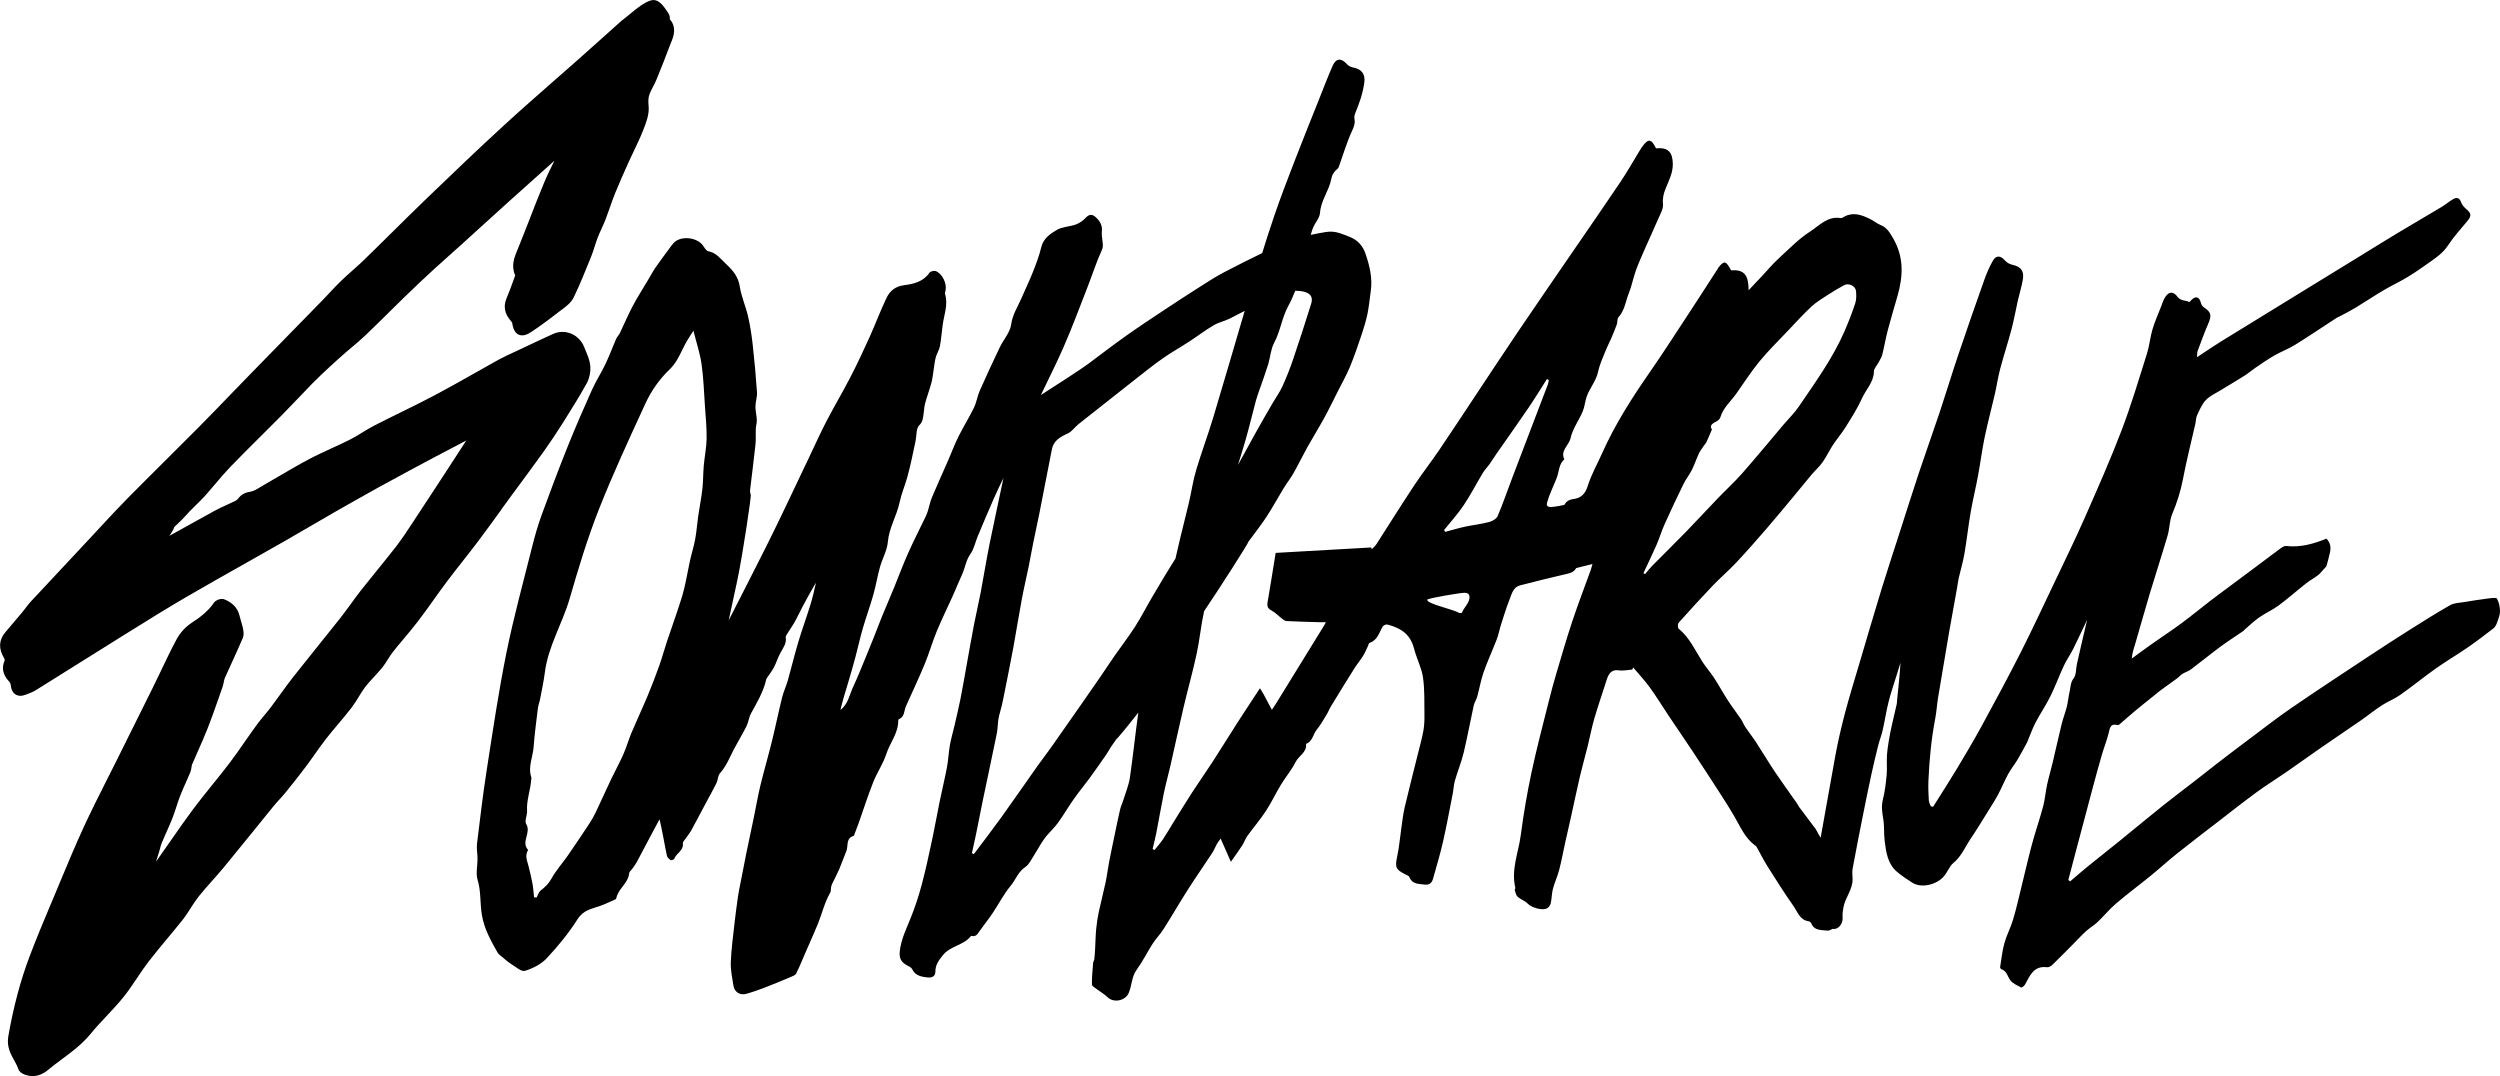 <svg viewBox="0 0 1961.3 844.19" xmlns="http://www.w3.org/2000/svg" data-sanitized-data-name="Calque 2" data-name="Calque 2" id="Calque_2">
  <defs>
    <style>
      .cls-1 {
        fill: #000;
        stroke-width: 0px;
      }
    </style>
  </defs>
  <g data-sanitized-data-name="Calque 1" data-name="Calque 1" id="Calque_1-2">
    <g>
      <path d="M1958.93,469.63c-.5-.96-4.36-.45-6.62-.16-6.48.83-12.94,1.83-19.39,2.9-3.63.6-7.7.65-10.75,2.39-11,6.26-21.71,13.03-32.41,19.79-10.68,6.74-21.28,13.61-31.81,20.58-20.12,13.31-40.3,26.54-60.19,40.19-11.64,7.99-22.78,16.72-34.1,25.18-8.11,6.06-16.16,12.19-24.18,18.37-6.01,4.62-11.91,9.39-17.9,14.03-8.01,6.22-16.16,12.26-24.08,18.6-11.88,9.52-23.58,19.27-35.41,28.86-8.01,6.49-16.15,12.83-24.15,19.34-4.71,3.83-9.27,7.85-13.9,11.78-.46-.39-.93-.77-1.39-1.16,1.97-7.49,3.92-14.99,5.91-22.48,4.51-17.01,9-34.03,13.55-51.03,2.24-8.36,4.53-16.72,6.95-25.03,1.6-5.49,3.78-10.83,5.15-16.37.99-4.04,1.21-8.12,7.12-6.56.47.12,1.23-.37,1.7-.77,4.02-3.44,7.95-7,12.02-10.38,5.13-4.27,10.37-8.4,15.57-12.59,1.69-1.36,3.35-2.78,5.11-4.06,4.03-2.95,8.13-5.8,12.15-8.77,1.46-1.08,2.64-2.59,4.17-3.55,2.13-1.33,4.7-2.02,6.69-3.51,7.77-5.83,15.28-12,23.08-17.77,5.99-4.43,12.28-8.44,18.43-12.65.27-.18.4-.56.65-.78,3.8-3.25,7.4-6.8,11.49-9.65,4.87-3.4,10.44-5.8,15.2-9.33,7.47-5.54,14.45-11.74,21.76-17.5,2.9-2.29,6.23-4.03,9.17-6.27,1.67-1.28,2.97-3.05,4.4-4.63.85-.94,2-1.82,2.36-2.94,1.01-3.17,1.63-6.47,2.48-9.69,1.12-4.23.63-8.04-2.6-11.42-10.22,4.09-20.53,7.08-31.66,5.74-1.3-.16-2.93.86-4.13,1.73-4.94,3.56-9.76,7.29-14.64,10.93-8.67,6.48-17.35,12.94-26.03,19.4-4.88,3.64-9.81,7.22-14.63,10.94-7.64,5.89-15.09,12.05-22.86,17.78-7.62,5.63-15.56,10.83-23.31,16.29-5.22,3.68-10.35,7.5-15.52,11.26.44-4.84,2-9.05,3.26-13.34,3.66-12.44,7.09-24.94,10.82-37.36,4.62-15.35,9.6-30.6,14.11-45.98,1.59-5.43,1.39-11.49,3.54-16.62,3.75-8.94,6.64-17.96,8.46-27.51,2.78-14.58,6.47-28.99,9.74-43.48.49-2.15.36-4.55,1.28-6.47,1.99-4.2,3.83-8.78,6.94-12.05,3.15-3.31,7.72-5.29,11.73-7.76,6.26-3.86,12.61-7.57,18.83-11.5,2.77-1.75,5.25-3.97,7.97-5.81,4.95-3.35,9.86-6.81,15.03-9.79,5.33-3.06,11.2-5.22,16.41-8.45,11.02-6.84,21.76-14.12,32.64-21.19.95-.62,2.08-.96,3.09-1.51,3.89-2.09,7.86-4.07,11.63-6.36,7.42-4.51,14.64-9.36,22.12-13.78,6.22-3.68,12.82-6.7,18.98-10.45,6.19-3.76,12.12-7.96,18.03-12.16,4.97-3.53,9.83-6.98,13.38-12.39,4.56-6.95,10.27-13.14,15.57-19.6,3.08-3.75,2.77-5.81-1.04-9.02-1.65-1.39-3.33-3.22-4.01-5.19-1.21-3.49-3.27-4.37-6.17-2.75-3.24,1.81-6.08,4.32-9.27,6.24-11.48,6.89-23.07,13.58-34.54,20.48-10.57,6.36-21.02,12.9-31.53,19.35-14.45,8.87-28.91,17.73-43.36,26.6-21.27,13.06-42.55,26.08-63.78,39.2-6.01,3.71-11.82,7.75-18.63,12.23.2-2.52.04-3.77.43-4.81,2.74-7.3,5.39-14.65,8.49-21.79,2.68-6.17,2.13-8.81-3.36-12.38-1.06-.69-2.08-2-2.38-3.21-1.26-5.11-4.01-6.4-7.74-2.55-.48.49-.95.99-1.42,1.49-1.25-.6-2.71-1.04-4.42-1.28-1.7-.24-3.73-1.31-4.74-2.65-3.24-4.34-6.44-4.77-9.6-.33-1.69,2.38-2.52,5.4-3.61,8.18-2.29,5.85-4.87,11.62-6.64,17.63-1.84,6.26-2.38,12.91-4.35,19.11-6.38,20.18-12.41,40.52-19.96,60.27-8.9,23.25-19.01,46.05-29.05,68.85-7.31,16.6-15.28,32.9-23.08,49.27-8.95,18.8-17.73,37.7-27.14,56.27-9.82,19.37-20.16,38.49-30.56,57.56-6.17,11.31-12.75,22.4-19.4,33.45-6,9.98-12.34,19.76-18.53,29.62-.62-.13-1.24-.27-1.86-.4-.53-1.54-1.42-3.07-1.51-4.64-.28-5.04-.52-10.11-.31-15.14.71-16.52,2.25-32.94,5.38-49.21,1.02-5.32,1.3-10.78,2.18-16.14,2.81-17.14,5.7-34.27,8.66-51.38,1.98-11.46,4.12-22.9,6.17-34.35.5-2.79.82-5.61,1.44-8.37,1.42-6.28,3.32-12.47,4.41-18.8,1.88-10.91,3.07-21.95,4.95-32.86,1.66-9.62,4.01-19.12,5.79-28.72,1.84-9.9,3.07-19.93,5.12-29.78,2.35-11.33,5.38-22.51,7.98-33.79,1.52-6.61,2.47-13.37,4.21-19.93,2.78-10.51,6.19-20.85,8.97-31.36,1.92-7.27,3.19-14.71,4.85-22.05,1.28-5.67,3.08-11.25,4.01-16.97,1.08-6.71-1.85-9.98-8.48-11.38-2.04-.43-4.24-1.78-5.63-3.36-3.36-3.82-6.85-4.21-9.35.12-2.69,4.66-4.88,9.69-6.69,14.77-7,19.68-13.88,39.4-20.55,59.19-5.04,14.94-9.58,30.05-14.57,45.01-5.32,15.93-11.03,31.72-16.34,47.65-5.41,16.24-10.53,32.57-15.77,48.87-4.56,14.18-9.25,28.31-13.61,42.55-5.7,18.62-11.16,37.31-16.68,55.99-4.02,13.6-8.26,27.15-11.88,40.85-2.98,11.28-5.6,22.68-7.7,34.16-3.88,21.25-7.66,42.51-11.43,63.77-.67-1.15-1.33-2.29-2-3.44-.68-1.17-1.18-2.47-1.98-3.55-4.25-5.73-8.59-11.4-12.86-17.11-.71-.95-1.15-2.08-1.83-3.05-5.67-8.11-11.52-16.1-17.03-24.32-5.25-7.84-10.07-15.96-15.22-23.86-2.54-3.89-5.48-7.51-8.07-11.37-1.38-2.06-2.23-4.48-3.61-6.53-3.26-4.82-6.86-9.42-10.02-14.3-3.84-5.92-7.22-12.14-11.07-18.05-2.81-4.31-6.31-8.16-9.06-12.5-5.73-9.04-10.13-18.99-18.71-26.02-.77-.63-.71-3.69.1-4.61,8.73-9.79,17.57-19.5,26.63-28.98,5.92-6.2,12.49-11.78,18.35-18.02,8.06-8.57,15.83-17.42,23.53-26.32,7.46-8.61,14.7-17.42,22-26.17,4.62-5.54,9.11-11.17,13.76-16.68,2.81-3.32,6.15-6.25,8.64-9.78,3.02-4.27,5.22-9.11,8.1-13.49,3.19-4.84,7.02-9.26,10.07-14.18,4.54-7.32,9.24-14.65,12.76-22.47,3.12-6.94,9.14-12.55,9.32-20.97.05-2.48,2.51-4.89,3.79-7.37,1.01-1.94,2.26-3.85,2.78-5.93,1.59-6.36,2.67-12.85,4.33-19.19,2.37-9.03,5.09-17.96,7.65-26.94,4.43-15.5,5.05-30.55-3.55-45.2-2.58-4.4-4.8-8.31-9.76-10.3-2.93-1.17-5.43-3.38-8.3-4.76-6.31-3.03-12.75-5.57-19.77-2.05-1.05.53-2.23,1.54-3.19,1.37-10.26-1.77-16.8,5.88-23.94,10.48-9.4,6.06-17.36,14.43-25.69,22.07-4.09,3.75-7.63,8.11-11.44,12.18-3.56,3.8-7.16,7.57-11.21,11.86-.11-10.32-2.27-16.56-13.69-15.58-.38-.65-.81-1.36-1.23-2.09-3.03-5.25-4.48-5.36-8.36-.63-.43.52-.73,1.15-1.1,1.72-7.54,11.65-15.03,23.33-22.65,34.93-10.25,15.6-20.33,31.32-30.97,46.64-13.86,19.97-26.87,40.39-36.81,62.65-3.85,8.62-8.61,16.95-11.4,25.9-1.98,6.34-5.34,9.55-11.29,10.29-3.55.44-5.67,2.02-7.11,4.59-2.63.59-5.28,1.09-7.94,1.42-2.36.29-6.78,1.02-5.56-3.32,1.85-6.64,5.09-12.88,7.59-19.34,1.89-4.88,1.54-10.67,5.92-14.54-3.3-6.87,3.65-10.9,4.92-16.64,1.62-7.31,6.52-13.85,9.52-20.92,1.55-3.64,1.81-7.81,3.11-11.58,2.35-6.78,7.42-12.23,8.97-19.58,1.25-5.95,3.99-11.61,6.24-17.33,1.17-2.99,2.76-5.82,4.03-8.78,1.54-3.6,3.06-7.22,4.37-10.91.66-1.87.21-4.5,1.37-5.77,4.9-5.35,5.52-12.43,8.06-18.68,2.32-5.73,3.4-11.95,5.51-17.79,2.22-6.15,4.94-12.13,7.56-18.13,3.21-7.36,6.66-14.63,9.79-22.02,1.68-3.96,4.36-8.27,3.97-12.15-.47-4.6.53-8.29,2.1-12.21,2.49-6.21,5.7-12.07,5.61-19.21-.12-9.3-3.75-13.19-13.18-12.26-3.78-7.71-6.07-7.88-10.95-1.1-.5.69-.97,1.4-1.41,2.12-5.14,8.41-9.97,17.03-15.46,25.2-12.98,19.33-26.27,38.45-39.43,57.65-13.8,20.14-27.66,40.23-41.34,60.45-10.99,16.24-21.75,32.63-32.6,48.96-9.63,14.49-19.14,29.05-28.92,43.44-6.49,9.55-13.62,18.66-19.98,28.29-9.94,15.03-19.45,30.33-29.22,45.48-.98,1.52-2.46,2.71-3.7,4.06-.13-.47-.25-.95-.38-1.42-24.97,1.41-49.94,2.83-74.99,4.25-.17,1.02-.31,1.84-.45,2.67-1.95,12.02-3.83,24.06-5.91,36.06-.54,3.13.13,4.91,3.11,6.48,2.89,1.52,5.23,4.08,7.88,6.09,1.17.88,2.49,2.11,3.79,2.18,8.43.45,16.87.63,25.31.88,1.69.05,3.38,0,5.67,0-.86,1.59-1.16,2.2-1.51,2.77-11.45,18.6-22.91,37.2-34.37,55.8-1.69,2.74-3.34,5.52-5.14,8.19-.45.67-.91,1.33-1.36,2-2.05-3.88-4.12-7.75-6.17-11.64-.91-1.73-2.01-3.35-3.18-5.29-6.1,9.31-11.88,17.99-17.52,26.77-6.6,10.28-13,20.69-19.64,30.95-5.16,7.96-10.65,15.7-15.81,23.65-4.97,7.67-9.73,15.48-14.55,23.24-2.84,4.57-5.5,9.27-8.49,13.74-2.03,3.03-4.49,5.77-6.77,8.64-.48-.31-.96-.62-1.44-.93.98-4.19,2.09-8.36,2.92-12.59,2-10.25,3.71-20.56,5.82-30.79,1.53-7.43,3.59-14.75,5.28-22.15,3.43-15.07,6.65-30.19,10.19-45.23,3.32-14.1,7.26-28.05,10.32-42.2,2.39-11.08,3.41-22.47,5.84-33.54,12-17.72,35.36-54.2,34.87-54.65,5.01-6.84,9.91-12.99,14.2-19.54,4.73-7.23,8.83-14.88,13.34-22.27,2.44-4,5.4-7.7,7.71-11.77,3.77-6.64,7.08-13.55,10.8-20.22,4.35-7.8,9.09-15.39,13.38-23.23,3.81-6.95,7.25-14.1,10.82-21.18,3.19-6.33,6.73-12.52,9.41-19.06,3.5-8.51,6.45-17.27,9.38-26,1.74-5.19,3.29-10.49,4.38-15.85,1.16-5.76,1.65-11.66,2.49-17.48,1.46-10.09-.93-19.74-4.08-29.07-2.05-6.07-6.06-10.95-12.73-13.44-6.01-2.25-10.92-4.92-18.41-3.72-4.01.64-7.96,1.38-11.86,2.24.46-1.73.96-3.44,1.58-5.11,1.58-4.21,5.4-8.02,5.68-12.18.67-9.78,7.07-17.33,8.78-26.37.76-4.03,2.45-6.13,5.12-8.35.59-.49.86-1.44,1.14-2.23,3.27-9.1,5.98-18.46,10.02-27.19,1.57-3.4,2.65-6.12,1.94-9.74-.27-1.4.13-3.1.7-4.47,3.21-7.69,5.91-15.48,7.04-23.81.9-6.58-1.98-10.61-8.68-11.83-1.75-.32-3.74-1.29-4.9-2.6-4.43-5.05-8.58-4.86-11.28,1.26-3.81,8.68-7.18,17.55-10.69,26.36-6.59,16.54-13.26,33.05-19.67,49.67-5.42,14.05-10.83,28.13-15.67,42.39-3.21,9.45-6.26,18.96-9.23,28.49-9.95,4.83-19.85,9.77-29.64,14.9-7.25,3.8-14.13,8.34-21.06,12.73-9.11,5.78-18.13,11.68-27.12,17.65-9.81,6.52-19.66,13.01-29.26,19.83-10.03,7.13-19.79,14.64-29.66,21.99-4.05,3.02-23.07,15.51-36.87,24.27,5.89-12.46,12.17-24.74,17.69-37.36,6.72-15.36,12.57-31.1,18.67-46.73,3.87-9.91,7.11-20.09,11.49-29.76,1.32-2.91.66-4.93.43-7.42-.22-2.3-.72-4.65-.44-6.9.59-4.86-1.46-8.34-4.86-11.41-3.03-2.73-5.32-2.18-8.07.76-2.05,2.19-4.83,4.06-7.65,5.07-4.78,1.72-10.42,1.66-14.65,4.14-5.29,3.1-10.7,6.7-12.37,13.82-1.56,6.65-4.07,13.12-6.59,19.49-2.78,7.03-6.11,13.85-9.11,20.8-2.85,6.58-6.8,12.42-7.85,20.12-.85,6.26-6.02,11.87-8.93,17.94-5.39,11.25-10.65,22.57-15.69,33.98-1.89,4.29-2.51,9.15-4.55,13.34-3.73,7.67-8.31,14.93-12.11,22.57-3.08,6.19-5.49,12.72-8.27,19.07-4.19,9.6-8.55,19.12-12.6,28.78-1.41,3.37-2.09,7.04-3.18,10.56-.45,1.45-.99,2.89-1.64,4.26-4.62,9.64-9.52,19.16-13.88,28.93-3.97,8.89-7.33,18.06-11.03,27.07-3.06,7.46-6.28,14.84-9.33,22.3-2.3,5.63-4.41,11.33-6.66,16.98-2.11,5.31-4.25,10.61-6.45,15.88-3.18,7.61-6.19,15.3-9.69,22.76-2.89,6.17-3.87,13.43-9.93,17.99,1.64-7.15,3.87-14.09,5.95-21.07,2.02-6.75,3.98-13.53,5.8-20.33,2.02-7.54,3.65-15.19,5.83-22.68,2.56-8.83,5.74-17.47,8.24-26.31,2.02-7.15,3.21-14.54,5.2-21.69,1.86-6.66,5.6-13.05,6.19-19.76.96-11.08,6.93-20.34,9.17-30.87,1.4-6.6,4.07-12.92,5.95-19.43,1.38-4.8,2.47-9.7,3.58-14.58,1.09-4.79,2.07-9.61,3.06-14.42.86-4.17.33-9.75,2.85-12.17,2.99-2.89,2.85-5.67,3.39-8.76.48-2.73.45-5.58,1.17-8.23,1.49-5.47,3.47-10.8,4.97-16.27.84-3.05,1.13-6.25,1.65-9.38.58-3.54.87-7.16,1.77-10.62.77-2.97,2.69-5.67,3.25-8.65,1.06-5.63,1.43-11.38,2.23-17.07,1.1-7.91,4.33-15.64,1.87-23.86-.26-.87.15-1.98.35-2.96,1.13-5.41-2.52-13.16-7.67-15.17-1.34-.52-4.2.18-4.95,1.29-4.8,7.03-12.52,8.86-19.73,9.76-7.08.88-11.27,4.44-13.91,9.9-4.85,10.03-8.69,20.54-13.29,30.7-4.78,10.56-9.69,21.08-15.01,31.38-6.1,11.81-12.9,23.26-19.02,35.05-4.81,9.27-9.06,18.83-13.58,28.25-11.18,23.31-22.02,46.79-33.62,69.89-9.69,19.3-19.51,38.53-29.35,57.75,2.26-10.49,4.57-20.96,6.77-31.47,4.63-22.15,11.13-66.88,10.54-66.94-.21-1.14-.7-2.3-.57-3.4,1.39-12.03,2.98-24.04,4.26-36.08.44-4.14.09-8.35.27-12.52.1-2.25.87-4.5.78-6.73-.15-3.6-1.1-7.18-1.07-10.77.03-3.63,1.45-7.28,1.21-10.86-.85-12.56-1.97-25.1-3.37-37.61-.83-7.43-1.98-14.87-3.66-22.15-1.82-7.87-5.25-15.43-6.47-23.36-1.18-7.68-5.33-12.56-10.6-17.49-4.32-4.04-7.67-8.98-14.13-10.19-1.59-.3-2.93-2.7-4.08-4.35-4.75-6.8-17.77-8.02-23.14-2.05-1.33,1.48-2.48,3.13-3.66,4.74-3.51,4.78-7.1,9.51-10.45,14.4-2.12,3.09-3.9,6.42-5.82,9.66-4.1,6.92-8.45,13.71-12.21,20.8-3.64,6.87-6.63,14.09-10.01,21.1-.77,1.6-2.2,2.88-2.91,4.49-2.87,6.58-5.33,13.35-8.42,19.82-3.28,6.88-7.48,13.33-10.6,20.28-6.58,14.65-13,29.4-18.97,44.31-7.15,17.85-13.95,35.85-20.52,53.92-2.98,8.19-5.35,16.64-7.47,25.1-6.9,27.55-14.45,54.98-20.08,82.8-6.14,30.35-10.64,61.04-15.41,91.65-3,19.25-5.3,38.61-7.65,57.95-.48,3.94.37,8.02.39,12.04.03,5.51-1.49,11.43.04,16.45,2.77,9.1,1.83,18.49,3.39,27.66,1.9,11.15,7.03,20.08,12.23,29.36.94,1.68,2.84,2.85,4.39,4.14,2.02,1.69,4,3.5,6.25,4.86,3.55,2.15,7.99,6.28,10.83,5.44,6.22-1.85,12.8-5.23,17.18-9.91,8.89-9.49,17.27-19.73,24.22-30.7,4.6-7.27,11.3-8.03,17.88-10.42,4.03-1.46,7.91-3.34,11.82-5.09.37-.16.64-.79.74-1.25,1.6-7.31,9.32-11.42,10.02-19.27.1-1.15,1.52-2.17,2.29-3.27,1.23-1.76,2.59-3.46,3.61-5.34,4.1-7.59,8.07-15.25,12.11-22.88,1.91-3.61,3.89-7.18,5.79-10.79.38,1.7.78,3.41,1.15,5.11,1.72,7.81,2.95,15.73,4.66,23.55.29,1.33,1.75,2.63,3,3.41.53.33,2.56-.51,2.82-1.22,1.59-4.32,7.36-6.2,6.68-11.93-.15-1.31,1.61-2.87,2.54-4.27,1.37-2.07,2.98-3.99,4.17-6.16,4.06-7.43,7.97-14.93,11.95-22.4,2.58-4.84,5.33-9.6,7.72-14.53,1.16-2.38,1.01-5.65,2.62-7.5,3.31-3.8,5.67-7.89,7.79-12.47,3.88-8.35,8.84-16.19,13.03-24.41,1.63-3.2,1.95-7.1,3.66-10.25,4.68-8.6,9.75-16.99,11.93-26.7.14-.62.61-1.17.98-1.73,1.71-2.59,3.69-5.03,5.1-7.77,1.91-3.71,3.1-7.8,5.12-11.44,2.12-3.81,4.85-7.25,4.07-12.03-.11-.69.42-1.56.84-2.24,2.64-4.35,5.75-8.48,7.92-13.05,4.78-10.07,15.16-28.28,14.95-27.35-1.31,5.89-2.69,11.79-4.47,17.55-2.98,9.66-6.5,19.16-9.39,28.84-2.96,9.91-5.34,19.99-8.16,29.94-1.29,4.54-3.38,8.86-4.51,13.43-2.82,11.38-5.15,22.89-7.96,34.28-2.87,11.64-6.25,23.16-9.08,34.81-1.98,8.15-3.37,16.44-5.07,24.65-1.97,9.51-4.03,19-5.97,28.52-1.66,8.13-3.21,16.28-4.8,24.43-.6,3.1-1.28,6.18-1.72,9.3-1,7.12-1.98,14.25-2.77,21.4-1.12,10.11-2.51,20.22-2.89,30.37-.23,6.06,1.09,12.2,2.04,18.26.8,5.12,5.09,7.93,10.08,6.55,4.94-1.36,9.79-3.1,14.58-4.93,6.81-2.62,13.55-5.43,20.28-8.27,1.58-.67,3.67-1.45,4.33-2.77,2.68-5.35,4.88-10.95,7.27-16.44,3.21-7.38,6.56-14.7,9.61-22.14,3.38-8.27,5.32-17.11,9.86-24.95.63-1.08.34-2.68.59-4.01.18-.95.47-1.91.88-2.78,1.83-3.85,3.87-7.61,5.56-11.53,1.97-4.58,3.53-9.35,5.5-13.94,1.79-4.16-.63-10.44,6.02-12.22.18-.05.19-.62.31-.93,1.16-3.08,2.38-6.15,3.48-9.25,3.78-10.67,7.21-21.48,11.38-31.99,2.98-7.5,7.77-14.35,10.22-21.98,2.82-8.76,9.32-16.17,9.37-25.89,0-.48.14-1.28.44-1.4,4.69-1.88,4.02-6.64,5.6-10.2,4.86-10.99,10.06-21.83,14.65-32.93,3.5-8.44,5.98-17.3,9.47-25.75,3.95-9.55,8.55-18.84,12.79-28.27,2.47-5.5,4.7-11.1,7.2-16.59,2.36-5.18,2.94-10.94,6.46-15.87,2.84-3.99,3.81-9.29,5.76-13.94,4.16-9.94,8.33-19.89,12.68-29.75,2.37-5.37,4.91-10.66,7.49-15.92-3.57,17.16-7.37,34.27-10.85,51.45-2.59,12.78-4.61,25.68-7.05,38.5-1.58,8.3-3.56,16.52-5.16,24.81-1.94,10.03-3.67,20.1-5.49,30.15-1.7,9.38-3.28,18.78-5.13,28.13-1.44,7.25-3.18,14.44-4.84,21.65-1.15,4.97-2.63,9.87-3.51,14.88-1,5.71-1.21,11.57-2.28,17.27-1.71,9.1-3.93,18.1-5.79,27.17-2,9.74-3.68,19.55-5.77,29.27-2.57,11.95-5.09,23.92-8.24,35.72-2.39,8.95-5.31,17.82-8.77,26.41-3.37,8.37-7.34,16.3-8.44,25.59-.7,5.92,1.16,8.86,5.73,11.34,1.47.79,3.34,1.65,3.99,2.98,2.47,5.07,6.95,5.89,11.76,6.45,3.82.44,6.48-.67,6.47-4.92-.02-5.14,2.89-8.75,5.81-12.46,5.78-7.36,16.31-7.72,22.08-15.08.08-.1.34-.15.48-.11,3.46.95,4.7-1.58,6.28-3.82,3.34-4.72,7-9.23,10.22-14.02,4.78-7.12,8.7-14.93,14.15-21.47,3.97-4.77,5.86-10.99,11.48-14.72,3.11-2.07,4.87-6.24,7.08-9.57,1.82-2.75,3.34-5.69,5.1-8.47,1.35-2.13,2.72-4.27,4.33-6.19,3.01-3.59,6.5-6.82,9.24-10.6,4.3-5.96,7.99-12.36,12.22-18.37,3.91-5.56,8.28-10.8,12.3-16.29,4.52-6.18,8.89-12.46,13.26-18.74,1.29-1.85,2.3-3.91,3.54-5.8,1.4-2.13,2.91-4.18,4.38-6.26.28.17,8.4-9.61,17.23-20.86-2.4,16.9-4.13,33.91-6.58,50.81-.86,5.94-3.28,11.66-5.06,17.45-.83,2.69-2.08,5.27-2.72,8-1.66,7.15-3.1,14.36-4.6,21.55-1.38,6.66-2.8,13.31-4.07,19.98-.98,5.14-1.57,10.35-2.65,15.46-1.64,7.7-3.67,15.31-5.31,23-.94,4.42-1.63,8.92-2.06,13.43-.49,5.09-.55,10.22-.83,15.34-.15,2.73-.3,5.46-.6,8.18-.12,1.1-.89,2.14-.98,3.23-.45,5.65-1.03,11.3-.94,16.95.02,1.24,2.46,2.53,3.91,3.64,2.76,2.12,5.89,3.83,8.35,6.25,4.81,4.74,13.91,2.8,16.53-3.14,2.63-5.95,2.21-12.74,6.29-18.35,4.68-6.43,8.21-13.69,12.53-20.4,2.62-4.06,6.07-7.59,8.66-11.66,6.55-10.32,12.68-20.92,19.25-31.23,6.13-9.61,12.69-18.94,18.92-28.48,1.77-2.71,2.77-5.94,4.63-8.56.62-.88,1.28-1.73,1.92-2.6,2.68,6.09,5.37,12.19,8.02,18.2,3.12-4.48,6.18-8.67,9-13,1.49-2.29,2.3-5.04,3.89-7.24,4.76-6.59,10.09-12.77,14.54-19.55,4.35-6.62,7.7-13.88,11.82-20.66,3.68-6.06,8.4-11.56,11.54-17.86,2.46-4.94,8.97-7.51,8.18-14.21,5.17-1.87,5.43-7.49,8.36-11.09,2.95-3.62,5.26-7.77,7.71-11.77,1.39-2.27,2.36-4.79,3.75-7.07,5.92-9.71,11.88-19.41,17.94-29.04,2.21-3.51,4.88-6.72,7.08-10.23,1.48-2.36,2.5-5.01,3.72-7.54.42-.87.65-2.32,1.28-2.52,6.27-2.02,7.44-7.97,10.25-12.71.58-.98,2.58-1.91,3.63-1.66,3.08.76,6.14,1.86,8.97,3.3,6.47,3.29,10.28,8.55,12.09,15.75,1.9,7.56,5.82,14.73,6.94,22.35,1.42,9.63,1.01,19.54,1.15,29.34.06,4.18-.07,8.44-.81,12.53-1.11,6.12-2.81,12.14-4.31,18.19-3.46,13.96-7.08,27.88-10.36,41.88-1.26,5.39-1.85,10.94-2.65,16.43-1.07,7.32-1.66,14.73-3.19,21.95-1.86,8.77-1.37,10.49,6.62,14.43,1.05.52,2.57,1.05,2.9,1.93,2.13,5.72,7.05,5.32,11.72,5.92,3.76.49,5.84-1.08,6.78-4.41,2.68-9.56,5.57-19.09,7.78-28.76,2.87-12.59,5.2-25.3,7.7-37.97.68-3.47.79-7.08,1.76-10.46,2.09-7.28,5.03-14.34,6.8-21.69,2.96-12.33,5.22-24.82,7.94-37.21.53-2.4,2.08-4.56,2.74-6.95,1.75-6.33,2.82-12.87,4.98-19.04,3.08-8.76,6.99-17.23,10.35-25.9,1.21-3.11,1.82-6.45,2.78-9.67.88-2.97,1.83-5.92,2.78-8.87.77-2.38,1.56-4.76,2.38-7.12.63-1.82,1.28-3.64,2.01-5.42,1.84-4.46,2.76-9.79,8.37-11.25,12.55-3.25,25.13-6.38,37.76-9.27,3.04-.69,4.95-1.98,6.26-4.3,4.19-1.05,8.42-2.1,12.75-3.18-.7,2.38-1.05,3.82-1.55,5.2-4.71,13.06-9.72,26.02-14.11,39.19-4.48,13.46-8.44,27.1-12.48,40.71-2.2,7.42-4.23,14.89-6.1,22.4-4.66,18.69-9.63,37.33-13.63,56.16-3.44,16.2-6.23,32.58-8.38,49-1.79,13.71-7.74,27.05-4.28,41.33.14.58-.62,1.4-.44,1.93.6,1.8,1,4.02,2.28,5.17,2.33,2.08,5.71,3.06,7.81,5.29,3.05,3.24,11.82,5.87,15.52,3.56,1.24-.77,2.35-2.46,2.66-3.91.78-3.68.71-7.57,1.66-11.19,1.33-5.01,3.6-9.76,4.9-14.77,1.86-7.17,3.18-14.48,4.78-21.72,1.48-6.69,3.05-13.37,4.53-20.06,2.36-10.63,4.56-21.29,7.04-31.89,1.83-7.83,4.06-15.57,6-23.38,1.78-7.18,3.11-14.49,5.18-21.58,3.03-10.38,6.57-20.62,9.86-30.93,1.36-4.25,3.68-7.99,9.29-7.11,3.44.54,7.09-.33,10.65-.57.26-.55.52-1.1.78-1.64,4.36,5.19,9.03,10.14,13,15.61,5.13,7.06,9.67,14.55,14.52,21.81,6.63,9.91,13.39,19.73,19.97,29.67,7.3,11.03,14.5,22.13,21.66,33.24,3.5,5.43,6.94,10.92,10.19,16.5,4.65,7.99,8.22,16.73,15.95,22.53.53.4,1.19.76,1.49,1.3,2.82,5.01,5.34,10.22,8.4,15.07,6.69,10.61,13.39,21.23,20.6,31.48,3.2,4.55,4.93,10.98,11.95,11.9.71.09,1.65.88,1.93,1.56,2.34,5.9,7.78,5.17,12.44,5.73,1.32.16,2.84-.43,4.19-1.37.23.02.47.03.69.06,4.23.45,7.67-4.41,7.28-8.87-.23-2.63.2-5.37.65-8.01,1.33-7.78,7.4-14.04,7.19-22.34-.07-2.69-.46-5.47.02-8.07,2.59-14.08,5.36-28.12,8.16-42.16,2.13-10.68,4.31-21.36,6.61-32.01,1.63-7.54,3.44-15.06,5.32-22.54,1.02-4.05,2.6-7.97,3.52-12.04,1.67-7.38,2.78-14.89,4.62-22.23,1.73-6.91,4.1-13.66,6.19-20.47,1.04-3.39,2.1-6.77,3.15-10.16-.61,9.86-1.64,19.48-2.66,29.1-.12,1.17-.07,2.36-.33,3.5-1.21,5.38-2.55,10.73-3.73,16.11-.91,4.15-1.78,8.32-2.46,12.52-.65,4-1.26,8.04-1.48,12.08-.27,4.97.24,10-.22,14.94-.6,6.39-1.38,12.83-2.93,19.03-1.34,5.33-.61,10.22.27,15.43.96,5.66.4,11.56,1.13,17.28,1.13,8.91,2.32,18.02,9.87,24.28,3.75,3.11,7.83,5.89,11.98,8.46,7.04,4.36,18.76,1.54,24.43-4.93,2.94-3.36,4.62-8.19,7.43-10.48,6.53-5.32,9.32-12.68,13.69-19.14,4.87-7.19,9.35-14.64,13.94-22.01,2.63-4.21,5.34-8.39,7.66-12.76,2.81-5.29,5.07-10.88,7.94-16.14,2.11-3.87,4.96-7.33,7.23-11.12,2.68-4.48,5.11-9.11,7.61-13.69.4-.73.59-1.57.91-2.34,1.9-4.48,3.53-9.11,5.79-13.39,3.63-6.87,8.04-13.33,11.48-20.29,3.91-7.92,6.97-16.25,10.7-24.26,2.03-4.35,4.89-8.3,7.04-12.6,3.82-7.67,7.46-15.43,11.13-23.17-2.75,11.46-5.37,22.96-7.98,34.45-.88,3.84-.45,8.57-2.59,11.37-2.63,3.43-2.36,6.99-3.19,10.51-.91,3.88-1.22,7.9-2.18,11.75-1.15,4.63-2.93,9.1-4.07,13.72-2.45,9.96-4.62,19.99-7,29.97-1.4,5.87-3.14,11.67-4.42,17.56-1.22,5.63-1.62,11.46-3.1,17-2.68,10.06-6.12,19.92-8.83,29.98-3.09,11.52-5.7,23.17-8.57,34.76-2.01,8.13-3.83,16.32-6.26,24.33-1.87,6.19-5,12.02-6.73,18.25-1.69,6.09-2.33,12.47-3.34,18.74-.08.52.46,1.53.92,1.68,4.35,1.39,4.83,5.68,7.06,8.69,1.94,2.6,5.5,4.08,8.55,5.67.49.26,2.41-1.25,3-2.32,3.86-6.98,6.78-14.94,17.29-13.56,1.27.17,3.03-.82,4.05-1.8,5.24-5.04,10.33-10.25,15.46-15.41,3.68-3.7,7.22-7.56,11.06-11.09,2.81-2.57,6.23-4.48,8.98-7.1,4.97-4.71,9.32-10.12,14.51-14.55,8.9-7.59,18.32-14.56,27.4-21.96,6.86-5.59,13.38-11.6,20.3-17.12,10.94-8.72,22.07-17.21,33.15-25.75,9.86-7.6,19.63-15.33,29.68-22.67,7.55-5.51,15.53-10.43,23.23-15.75,8.61-5.94,17.07-12.09,25.67-18.04,10.87-7.52,21.85-14.89,32.71-22.42,5.54-3.84,10.78-8.12,16.42-11.79,4.65-3.03,9.98-5.05,14.5-8.24,9.55-6.74,18.63-14.16,28.17-20.92,7.92-5.6,16.33-10.49,24.32-16,7.04-4.85,13.85-10.04,20.61-15.27,1.3-1.01,2.2-2.81,2.78-4.43,1.04-2.93,2.33-5.99,2.33-9,0-3.35-.83-6.95-2.36-9.89ZM495.48,574.72c-2.35,5.58-3.98,11.47-6.42,17.01-2.91,6.58-6.43,12.89-9.52,19.39-4.14,8.7-8.06,17.5-12.2,26.2-1.42,2.99-3.08,5.89-4.9,8.66-5.56,8.44-11.17,16.85-16.92,25.15-4.24,6.11-9.34,11.71-12.9,18.17-2.22,4.03-5.05,6.7-8.48,9.36-1.55,1.2-2.15,3.64-3.19,5.52-.65-.08-1.31-.17-1.96-.25-.41-3.63-.63-7.29-1.28-10.87-.84-4.58-1.95-9.12-3.09-13.64-1.03-4.07-2.95-8.07-.49-12.27.08-.14.15-.41.08-.48-5.66-6.25,2.78-13.4-1.4-20.2-1.48-2.41.9-6.94.69-10.45-.51-8.29,2.67-16.01,3.2-24.1.04-.66.37-1.4.18-1.97-2.87-8.23,1.17-15.96,1.76-23.93.75-10.12,2.11-20.19,3.34-30.27.28-2.33,1.22-4.57,1.66-6.89,1.35-7.13,2.91-14.24,3.83-21.43,2.64-20.61,13.78-38.29,19.46-57.89,6.77-23.35,13.8-46.74,22.68-69.33,11.07-28.16,23.89-55.66,36.52-83.18,4.72-10.3,11.1-19.52,19.62-27.64,5.99-5.7,8.92-14.61,13.27-22.06,1.39-2.37,2.94-4.65,4.99-7.88,2.46,9.81,5.2,17.86,6.37,26.13,1.54,10.95,1.92,22.07,2.67,33.13.58,8.47,1.44,16.97,1.31,25.44-.11,7.04-1.61,14.05-2.23,21.1-.54,6.14-.41,12.35-1.11,18.47-.81,7.17-2.26,14.26-3.29,21.41-.86,5.94-1.24,11.97-2.33,17.87-1.05,5.7-2.85,11.25-4.1,16.91-1.61,7.31-2.8,14.72-4.57,21.99-1.4,5.73-3.3,11.35-5.15,16.96-2.73,8.24-5.67,16.41-8.41,24.65-2.02,6.07-3.67,12.26-5.81,18.27-2.82,7.89-5.78,15.74-9.01,23.47-4.13,9.89-8.7,19.6-12.86,29.48ZM1028.66,238.2c-4.54,14.63-9.26,29.21-14.19,43.72-2.46,7.22-5.27,14.35-8.44,21.28-2.1,4.6-5.16,8.76-7.71,13.16-4.23,7.3-8.45,14.6-12.57,21.97-4.9,8.78-9.61,17.67-14.54,26.44,2.07-6.69,4.18-13.36,6.1-20.09,2.86-10.02,5.25-20.18,7.94-30.26.81-3.02,1.93-5.96,2.95-8.93,2.24-6.53,4.66-13,6.69-19.59,1.72-5.58,1.98-11.85,4.67-16.85,4.97-9.28,6.07-19.78,11.19-29.15,2.07-3.78,3.81-7.74,5.4-11.78,2.27-.03,4.57.18,6.9.75,5.15,1.27,7.16,4.31,5.61,9.32ZM874.21,514.81c-3.67,5.26-7.16,10.65-10.8,15.94-5.02,7.31-10.09,14.59-15.17,21.87-7.9,11.32-15.78,22.64-23.75,33.91-3.45,4.88-7.15,9.57-10.6,14.45-9.49,13.41-18.79,26.96-28.38,40.3-6.98,9.7-14.29,19.16-21.46,28.73-.53-.2-1.05-.4-1.58-.61,1.11-5.06,2.26-10.11,3.3-15.18,1.76-8.61,3.39-17.25,5.18-25.86,3.68-17.67,7.49-35.31,11.08-52.99.77-3.77.64-7.72,1.31-11.52.63-3.57,1.84-7.04,2.66-10.59.87-3.77,1.6-7.58,2.35-11.38,2.22-11.26,4.53-22.51,6.61-33.8,2.32-12.59,4.29-25.24,6.64-37.83,1.61-8.62,3.64-17.15,5.4-25.74,1.27-6.21,2.35-12.46,3.6-18.67,1.52-7.54,3.21-15.05,4.71-22.6,2.63-13.2,5.17-26.42,7.75-39.63.7-3.6,1.44-7.19,2.09-10.8,1.29-7.16,6.58-10.02,12.57-12.77,3.27-1.5,5.55-5.04,8.49-7.38,14.68-11.68,29.42-23.29,44.18-34.87,7.23-5.67,14.4-11.43,21.91-16.71,6.57-4.62,13.63-8.54,20.37-12.92,6.51-4.24,12.71-8.98,19.38-12.93,3.92-2.32,8.62-3.27,12.73-5.31,3.93-1.95,7.82-3.99,11.71-6.03-8.14,27.65-16.2,55.33-24.47,82.94-4.23,14.12-9.45,27.95-13.65,42.08-2.43,8.16-3.62,16.69-5.55,25-2.18,9.37-4.64,18.67-6.86,28.02-1.29,5.44-2.54,10.89-3.8,16.34-6.3,9.87-12.27,19.97-18.23,30.07-4.57,7.74-8.64,15.8-13.49,23.36-5.08,7.92-10.87,15.39-16.26,23.12ZM1152.4,471.12c-1.43,3.89-4.09,5.82-5.51,9.71-.67.03-1.33.06-2,.1-5.17-3.15-25.46-7.1-25.24-10.42.07-1.11,25.79-5.47,29.35-5.47,2.97,0,4.8,1.71,3.4,6.08ZM1186.36,374.94c-3.8,9.98-7.22,20.11-11.42,29.92-.93,2.17-4.2,4.03-6.75,4.69-6.27,1.64-12.77,2.34-19.11,3.71-5.16,1.12-10.24,2.65-15.35,4-.26-.49-.52-.99-.78-1.48,5.15-6.44,10.77-12.57,15.34-19.4,5.47-8.18,9.99-16.99,15.07-25.44,1.44-2.39,3.5-4.4,5.12-6.68,1.93-2.71,3.66-5.56,5.56-8.29,8.29-11.91,16.73-23.73,24.89-35.73,5.1-7.49,9.81-15.24,14.7-22.88.47.25.94.49,1.4.74-.19,1.07-.21,2.2-.59,3.2-9.34,24.56-18.74,49.09-28.09,73.65ZM1296.12,443.95c-1.99,2.01-3.69,4.3-5.53,6.47-.43-.26-.85-.51-1.28-.77,3.43-7.37,7-14.68,10.25-22.13,2.33-5.35,3.98-11,6.38-16.32,4.77-10.61,9.74-21.14,14.85-31.59,1.85-3.77,4.59-7.1,6.47-10.86,2.1-4.21,3.57-8.73,5.56-13,.98-2.1,2.49-3.94,3.78-5.89.73-1.1,1.69-2.09,2.25-3.27,1.38-2.94,2.59-5.96,4.24-9.81-1.93-2.1-.6-4.18,2.98-5.89,1.41-.68,3.14-1.95,3.52-3.3,2.21-7.66,8.23-12.65,12.58-18.79,6-8.46,11.6-17.26,18.17-25.26,6.85-8.33,14.61-15.92,22.04-23.77,6.17-6.52,12.22-13.19,18.78-19.29,3.89-3.62,8.59-6.39,13.08-9.32,4.05-2.65,8.24-5.11,12.49-7.42,3.66-1.99,9.02.61,9.37,4.66.26,3.14.35,6.56-.61,9.49-2.42,7.37-5.25,14.62-8.33,21.74-9.29,21.47-23.02,40.28-36.06,59.48-3.31,4.88-7.66,9.05-11.5,13.58-10.93,12.9-21.67,25.96-32.83,38.66-6.02,6.85-12.8,13.02-19.13,19.6-8.43,8.77-16.65,17.73-25.13,26.45-8.7,8.94-17.63,17.66-26.38,26.55Z" class="cls-1"></path>
      <path d="M393.13,399.92c2.9-4.01,5.8-7.98,8.75-11.99,2.69-3.67,5.42-7.38,8.15-11.05,5.55-7.55,11.31-15.37,16.82-23.09,4.82-6.79,9.56-13.87,14.51-21.68,6.4-10.2,12.98-20.66,18.87-31.28,2.22-4.05,3.33-9.48,2.82-14.17-.43-3.93-1.88-7.43-3.29-10.84-.47-1.11-.94-2.22-1.37-3.33-2.69-7.26-9.56-12.12-17.07-12.12-2.48,0-4.91.51-7.21,1.54-6.91,3.07-13.83,6.36-20.53,9.52l-6.02,2.86c-1.41.64-2.82,1.28-4.22,1.96-4.1,1.88-8.37,3.84-12.51,6.1-6.61,3.63-13.15,7.34-19.72,11.1-9.69,5.46-19.72,11.14-29.66,16.39-8.84,4.69-18.01,9.22-26.89,13.57-6.74,3.33-13.74,6.74-20.53,10.24-3.46,1.75-6.74,3.76-9.94,5.72-3.29,2.05-6.45,3.97-9.73,5.59-4.61,2.35-9.47,4.57-14.17,6.7-5.72,2.65-11.65,5.34-17.37,8.37-7.81,4.1-15.49,8.62-22.96,12.97-4.05,2.39-8.15,4.78-12.25,7.13-1.03.55-2.01,1.15-3.03,1.79-2.77,1.71-5.42,3.33-7.85,3.76-3.46.6-7.04,1.49-9.99,5.63-.43.55-1.28,1.2-2.35,1.75-2.05,1.02-4.18,1.96-6.27,2.94-3.12,1.41-6.28,2.86-9.39,4.52-7.77,4.27-15.49,8.54-23.22,12.85-4.22,2.35-8.45,4.69-12.68,7.04,1.62-2.13,2.99-4.48,4.01-7.08.17-.17.34-.3.51-.47l1.37-1.28c1.37-1.32,2.73-2.65,4.1-4.01,1.02-1.07,2.01-2.18,3.03-3.24,1.02-1.15,2.05-2.26,3.12-3.37,1.41-1.45,2.9-2.86,4.35-4.31,2.56-2.48,5.21-5.08,7.68-7.81,2.78-3.12,5.51-6.32,8.11-9.43,3.8-4.48,7.68-9.05,11.74-13.27,7.98-8.24,16.26-16.52,24.29-24.46l16.13-16.13c4.23-4.31,8.41-8.71,12.51-12.97,3.76-3.97,7.51-7.9,11.31-11.78,4.31-4.4,8.96-8.71,13.4-12.85l.47-.43c4.1-3.84,8.41-7.64,12.04-10.84,1.88-1.62,3.76-3.24,5.68-4.82,3.46-2.94,7.04-5.93,10.41-9.18,6.28-6.02,12.55-12.21,18.61-18.18,7.55-7.47,15.41-15.19,23.26-22.62,7.68-7.3,15.71-14.51,23.52-21.47,3.63-3.29,7.3-6.53,10.93-9.82l12.55-11.4c7.85-7.17,15.75-14.3,23.65-21.43,11.74-10.58,23.56-21.13,35.34-31.67-2.9,5.85-5.89,11.87-8.41,18.05-3.67,8.79-7.21,17.84-10.58,26.59-3.29,8.41-6.66,17.07-10.11,25.52-2.26,5.46-5.08,12.21-1.67,19.85-.13.38-.3.85-.38,1.07l-.64,1.71c-1.83,5.08-3.71,10.33-5.85,15.37-2.52,6.1-1.41,11.91,3.29,17.29,1.11,1.24,1.24,1.79,1.24,1.84.9,6.44,3.54,9.73,7.89,9.73,2.13,0,4.4-.9,7.34-2.86,7.94-5.29,15.58-11.1,22.66-16.56l1.37-1.02c3.24-2.43,6.91-5.21,8.88-9.18,4.57-9.35,8.49-19.08,12.29-28.47l1.67-4.14c1.02-2.56,1.88-5.21,2.65-7.73.73-2.22,1.37-4.35,2.18-6.4.9-2.35,1.92-4.65,3.03-7.04,1.11-2.43,2.22-4.91,3.24-7.47,1.19-3.2,2.35-6.4,3.46-9.56,1.28-3.67,2.6-7.47,4.05-11.05,3.42-8.37,7.17-16.77,10.84-24.93,1.32-2.9,2.69-5.76,4.06-8.62,2.39-4.99,4.87-10.2,6.96-15.49l.21-.55c2.3-5.8,4.87-12.38,4.23-18.86-.34-3.67-.34-6.7.81-9.6.73-1.75,1.62-3.5,2.56-5.34.98-1.88,1.96-3.8,2.82-5.85,4.05-9.86,7.47-18.61,10.46-26.63.3-.77.6-1.58.94-2.35,1.92-4.65,4.78-11.61-.94-18.35.04-1.2.04-2.99-1.11-4.61-.3-.47-.64-.98-.98-1.49-2.01-2.99-4.23-6.36-7.73-8.24-.9-.43-1.88-.68-2.94-.68-1.54,0-4.18.43-9.43,3.97-3.16,2.09-6.02,4.48-8.84,6.79-1.15.98-2.3,1.92-3.5,2.86-.38.3-.77.6-1.15.9-.85.64-1.67,1.28-2.48,1.96-4.82,4.31-9.6,8.58-14.38,12.89-7.25,6.44-14.47,12.89-21.68,19.33-6.27,5.55-12.55,11.01-18.82,16.52-12.21,10.76-24.84,21.81-37.05,33.03-20.91,19.16-41.4,38.84-60.61,57.32-9.48,9.13-18.99,18.52-28.17,27.61-7.17,7.08-14.3,14.17-21.56,21.17-2.82,2.73-5.85,5.42-8.79,8.02-2.9,2.6-5.93,5.25-8.79,8.02-3.24,3.16-6.36,6.49-9.35,9.69-1.92,2.05-3.84,4.1-5.8,6.1-9.26,9.48-18.48,18.95-27.74,28.38-9.09,9.3-18.14,18.57-27.19,27.83-5.16,5.34-10.37,10.67-15.53,16.01-8.75,9.09-17.8,18.44-26.8,27.53-8.54,8.62-17.28,17.29-25.74,25.69-9.52,9.48-19.38,19.25-28.98,28.98-7.09,7.17-14.08,14.72-20.83,21.98-2.73,2.94-5.46,5.93-8.24,8.88l-4.91,5.25c-14.17,15.11-28.3,30.22-42.38,45.37-1.49,1.58-2.73,3.24-3.93,4.87-.81,1.07-1.58,2.13-2.43,3.12-2.95,3.54-5.93,7.04-8.92,10.54l-4.61,5.46c-5.12,6.06-5.38,12.89-.81,20.4.26.38.43,1.2.39,1.58-3.93,8.71,1.66,14.64,3.5,16.6.6.64,1.11,1.71,1.2,2.48.64,7.85,5.55,8.71,7.64,8.71,1.32,0,2.78-.34,4.4-.98.64-.26,1.24-.51,1.88-.73,1.71-.64,3.63-1.37,5.42-2.48,10.41-6.49,20.83-13.02,31.24-19.55,11.99-7.51,23.99-15.07,36.02-22.54l7.09-4.4c14.25-8.88,29.02-18.1,43.79-26.68,15.92-9.26,32.22-18.48,48.02-27.36,9.99-5.68,20.02-11.31,30-16.99,7.98-4.57,15.96-9.22,23.9-13.87,9.26-5.38,18.82-10.93,28.3-16.26,13.27-7.55,27.53-15.41,44.81-24.71,13.91-7.51,28.13-14.98,41.91-22.19l2.99-1.58c-11.52,17.88-24.03,37-40.38,61.84l-2.05,3.12c-3.88,5.93-7.9,12.04-12.21,17.67-5.08,6.57-10.41,13.15-15.58,19.51-4.1,5.04-8.37,10.29-12.46,15.49-2.82,3.59-5.55,7.34-8.15,10.97-2.65,3.59-5.38,7.34-8.15,10.88-5.76,7.3-11.57,14.51-17.37,21.72-6.32,7.81-12.8,15.92-19.12,23.94-3.63,4.61-7.08,9.39-10.46,14.04-2.43,3.37-4.87,6.74-7.38,10.07-1.58,2.09-3.24,4.05-4.99,6.19-2.09,2.48-4.18,5.04-6.15,7.73-3.07,4.18-6.02,8.45-8.92,12.59-3.97,5.72-8.07,11.61-12.29,17.2-4.4,5.8-9.09,11.61-13.66,17.24-5.08,6.32-10.33,12.8-15.28,19.46-5.59,7.47-10.97,15.24-16.22,22.79-3.41,4.91-6.96,10.03-10.5,14.98-.68.94-1.37,1.92-2.09,2.86.73-2.13,1.41-4.31,2.09-6.49.43-1.19.73-2.43,1.03-3.67.43-1.62.85-3.16,1.41-4.52,1.15-2.82,2.43-5.72,3.71-8.49,1.54-3.46,3.12-7.04,4.57-10.63,1.2-3.12,2.22-6.32,3.24-9.35.98-3.07,1.92-5.93,3.07-8.79,1.28-3.29,2.77-6.62,4.22-9.86,1.2-2.69,2.43-5.42,3.54-8.15.6-1.45.77-2.77.94-4.01.13-.73.21-1.49.38-1.92,1.58-3.71,3.2-7.38,4.82-11.05,2.48-5.55,4.99-11.27,7.26-17.03,3.46-8.75,6.61-17.76,9.64-26.5l2.22-6.36c.51-1.32.77-2.69.98-3.88.26-1.19.47-2.26.81-3.12,2.05-4.57,4.14-9.18,6.23-13.74,2.61-5.76,5.34-11.69,7.85-17.63,1.24-2.77.55-5.89.09-8.15-.47-2.09-1.03-3.88-1.54-5.63-.38-1.32-.81-2.69-1.11-4.05-1.41-5.76-5.38-10.03-11.78-12.59-.64-.26-1.32-.38-2.09-.38-2.01,0-4.82,1.07-6.19,3.07-4.82,6.96-11.52,11.87-17.5,15.71-4.74,3.12-9.01,7.81-11.74,12.85-4.4,8.19-8.45,16.73-12.38,24.97-2.09,4.35-4.18,8.71-6.32,13.06-6.23,12.63-12.55,25.22-18.82,37.86-3.41,6.83-6.83,13.7-10.2,20.53-2.52,5.04-5.04,10.07-7.6,15.07-5.89,11.69-11.99,23.82-17.58,35.94-6.62,14.38-12.76,29.19-18.74,43.49-1.45,3.46-2.86,6.91-4.31,10.37l-3.03,7.17c-5.55,13.19-11.27,26.8-16.39,40.42-7.17,18.99-12.63,39.52-16.69,62.7-1.37,8.02,1.84,13.79,4.65,18.87,1.28,2.26,2.43,4.4,3.16,6.62,1.54,4.65,8.79,5.68,11.44,5.68.21,0,.38,0,.55-.04,3.63-.13,7.73-1.79,10.67-4.27,3.63-3.07,7.6-5.98,11.4-8.83,7.9-5.85,16.05-11.91,22.71-20.02,3.88-4.78,8.19-9.39,12.42-13.87,4.44-4.74,9.05-9.65,13.23-14.81,3.97-4.91,7.47-10.16,10.88-15.24,2.82-4.23,5.76-8.62,8.88-12.68,4.61-5.98,9.56-11.91,14.34-17.67,4.18-5.04,8.54-10.24,12.68-15.49,2.35-2.99,4.35-6.19,6.32-9.26,2.01-3.12,3.88-6.06,6.06-8.79,3.37-4.23,7.09-8.41,10.67-12.42,3.03-3.41,6.19-6.96,9.18-10.59,7.68-9.3,15.36-18.82,22.83-28,5.25-6.53,10.54-13.06,15.83-19.55,1.49-1.84,3.03-3.54,4.7-5.38,1.71-1.88,3.46-3.8,5.12-5.85,6.32-7.77,11.31-14.17,15.79-20.15,2.39-3.16,4.7-6.44,6.96-9.65,2.82-3.97,5.72-8.11,8.75-11.99,3.03-3.88,6.32-7.77,9.48-11.52,3.46-4.14,7.08-8.41,10.46-12.8,2.13-2.77,3.97-5.76,5.72-8.62,1.71-2.82,3.33-5.42,5.17-7.85,2.13-2.77,4.52-5.34,7.04-8.07,2.13-2.35,4.4-4.74,6.44-7.3,1.71-2.13,3.12-4.35,4.44-6.53,1.24-1.96,2.39-3.8,3.67-5.42,2.82-3.59,5.81-7.13,8.71-10.59,3.67-4.35,7.47-8.88,11.01-13.53,4.31-5.63,8.45-11.44,12.51-17.12,3.46-4.82,7.04-9.86,10.67-14.68,3.93-5.21,8.02-10.41,11.99-15.45,3.97-5.08,8.11-10.29,12.04-15.54,6.15-8.19,12.25-16.6,18.14-24.71Z" class="cls-1"></path>
    </g>
  </g>
</svg>